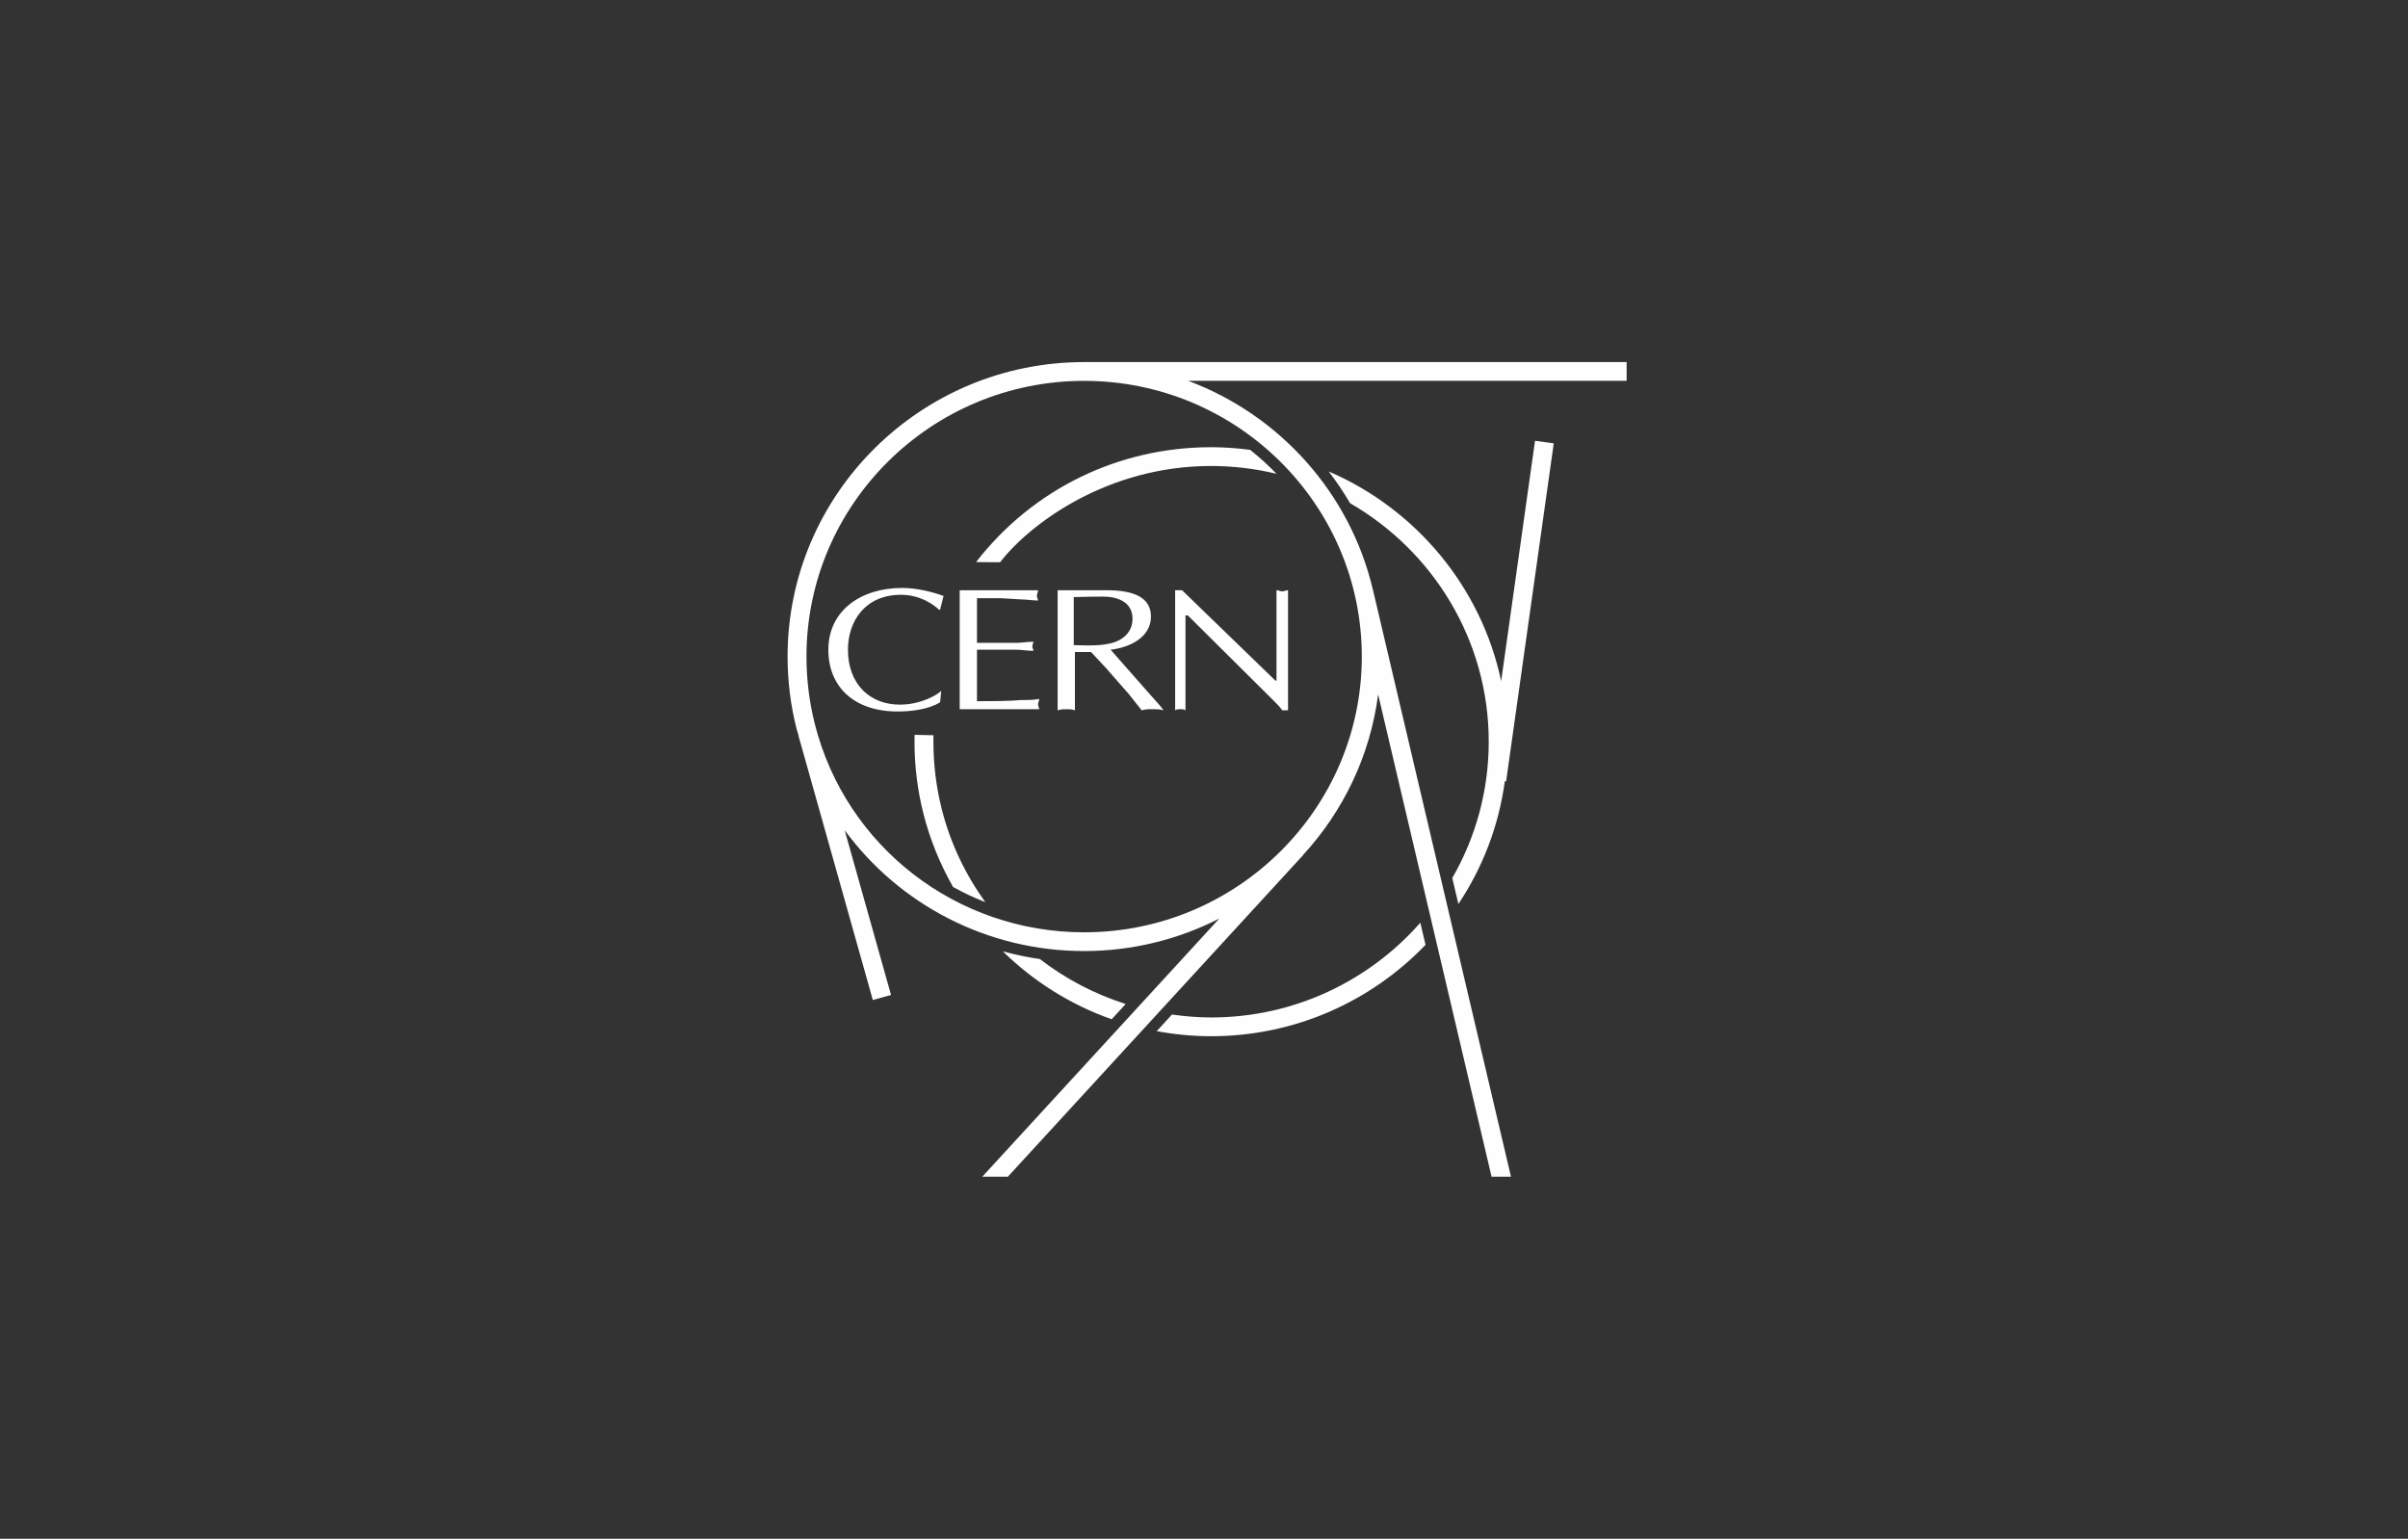 <svg width="266" height="170" viewBox="0 0 266 170" fill="none" xmlns="http://www.w3.org/2000/svg">
<rect x="0" y="0" width="266" height="170" fill="#333333" stroke="none"/>
<path d="M119.759 40.001C101.696 40.001 87 54.596 87 72.537C87 75.227 87.33 77.898 87.984 80.484C88.052 80.757 88.147 81.017 88.222 81.287L88.206 81.289L96.417 110.482L98.428 109.923L93.309 91.723C99.331 99.917 109.031 105.071 119.758 105.071C125.135 105.071 130.21 103.77 134.692 101.479L108.509 129.999H111.334L143.963 94.457L143.953 94.447C148.375 89.635 151.355 83.501 152.236 76.721L164.766 130H166.91L151.657 65.136L151.651 65.136C149.152 54.505 141.394 45.862 131.254 42.073H179.686V40L119.759 40.001ZM150.431 72.538C150.431 89.335 136.671 103 119.759 103C105.67 103 93.436 93.535 90.008 79.982C89.398 77.562 89.087 75.058 89.087 72.539C89.087 55.743 102.846 42.077 119.759 42.077C136.671 42.077 150.431 55.742 150.431 72.539V72.538ZM103.11 81.945L103.117 81.229L101.03 81.184L101.021 81.945C101.021 84.636 101.352 87.309 102.006 89.894C102.737 92.784 103.858 95.493 105.279 97.99C106.423 98.631 107.616 99.188 108.845 99.672C106.659 96.638 104.989 93.181 104.03 89.388C103.42 86.97 103.109 84.466 103.109 81.945H103.11ZM161.101 99.875C163.769 95.879 165.559 91.267 166.232 86.307L166.374 86.326L171.635 48.983L169.566 48.695L165.826 75.246C163.621 64.829 156.394 56.228 146.773 52.084C147.633 53.201 148.423 54.373 149.138 55.594C158.285 60.872 164.453 70.704 164.453 81.945C164.453 87.422 162.983 92.56 160.426 97.005L161.101 99.875ZM133.781 112.408C132.317 112.408 130.881 112.282 129.464 112.084L127.778 113.921C129.732 114.28 131.737 114.481 133.783 114.481C143.093 114.481 151.501 110.599 157.472 104.385L156.896 101.939C151.27 108.345 142.997 112.408 133.783 112.408H133.781ZM107.821 62.097L110.472 62.118C113.797 57.833 122.332 51.482 133.78 51.482C136.271 51.482 138.689 51.784 141.008 52.344C140.098 51.4 139.126 50.515 138.096 49.699C136.684 49.514 135.246 49.407 133.781 49.407C123.543 49.407 114.08 54.032 107.822 62.096L107.821 62.097ZM114.878 105.956C113.484 105.756 112.116 105.466 110.776 105.102C114.168 108.424 118.261 111.007 122.802 112.606L124.349 110.922C120.9 109.82 117.692 108.141 114.878 105.958V105.956ZM127.14 76.836L122.685 71.78C124.847 71.528 127.14 70.391 127.14 68.115C127.14 66.221 125.613 65.209 122.304 65.209H116.832V78.48C117.213 78.355 117.468 78.355 117.85 78.355C118.104 78.355 118.485 78.355 118.74 78.48V72.034H120.521L122.175 73.804L124.719 76.71C125.228 77.342 125.609 77.847 126.119 78.478C126.499 78.352 126.881 78.352 127.391 78.352C127.772 78.352 128.153 78.352 128.535 78.478L128.154 77.974L127.14 76.836ZM118.612 71.274V65.966C119.502 65.966 121.92 65.841 122.685 65.966C124.338 66.219 125.103 67.104 125.103 68.366C125.103 69.882 123.958 70.894 122.304 71.147C121.286 71.399 118.995 71.272 118.613 71.272L118.612 71.274ZM103.976 76.331C103.596 76.709 101.813 77.847 99.394 77.847C96.087 77.847 93.669 75.573 93.669 71.78C93.669 68.621 95.577 65.713 99.522 65.713C101.812 65.713 103.339 66.976 103.722 67.356H103.849C103.975 66.85 104.102 66.344 104.23 65.84C102.831 65.334 101.176 64.955 99.649 64.955C95.067 64.955 91.504 67.484 91.504 71.781C91.504 75.952 94.43 78.605 99.14 78.605C100.793 78.605 102.575 78.355 103.847 77.594L103.976 76.331ZM130.576 65.207H129.811V78.478C129.939 78.352 130.193 78.352 130.449 78.352C130.577 78.352 130.83 78.352 130.955 78.478V67.987H131.21L140.5 77.215C141.007 77.718 141.389 78.098 141.645 78.477H142.282V65.206C142.027 65.206 141.9 65.332 141.645 65.332C141.391 65.332 141.264 65.206 141.008 65.206V75.191H140.884L130.577 65.207H130.576ZM112.759 77.342C111.487 77.468 109.196 77.468 107.923 77.468V71.78H112.25C112.886 71.78 113.522 71.906 114.158 71.906C114.158 71.78 114.031 71.527 114.031 71.4C114.031 71.274 114.158 71.023 114.158 70.894C113.522 70.894 112.886 71.021 112.25 71.021H107.923V66.092H110.596L112.759 66.219C113.395 66.219 114.031 66.344 114.667 66.344C114.667 66.219 114.539 65.965 114.539 65.84C114.539 65.587 114.667 65.461 114.667 65.208H106.013V78.355H114.794C114.794 78.227 114.667 77.977 114.667 77.849C114.667 77.596 114.794 77.47 114.794 77.217C114.158 77.343 113.395 77.343 112.759 77.343V77.342Z" fill="#FEFEFE"/>
</svg>
